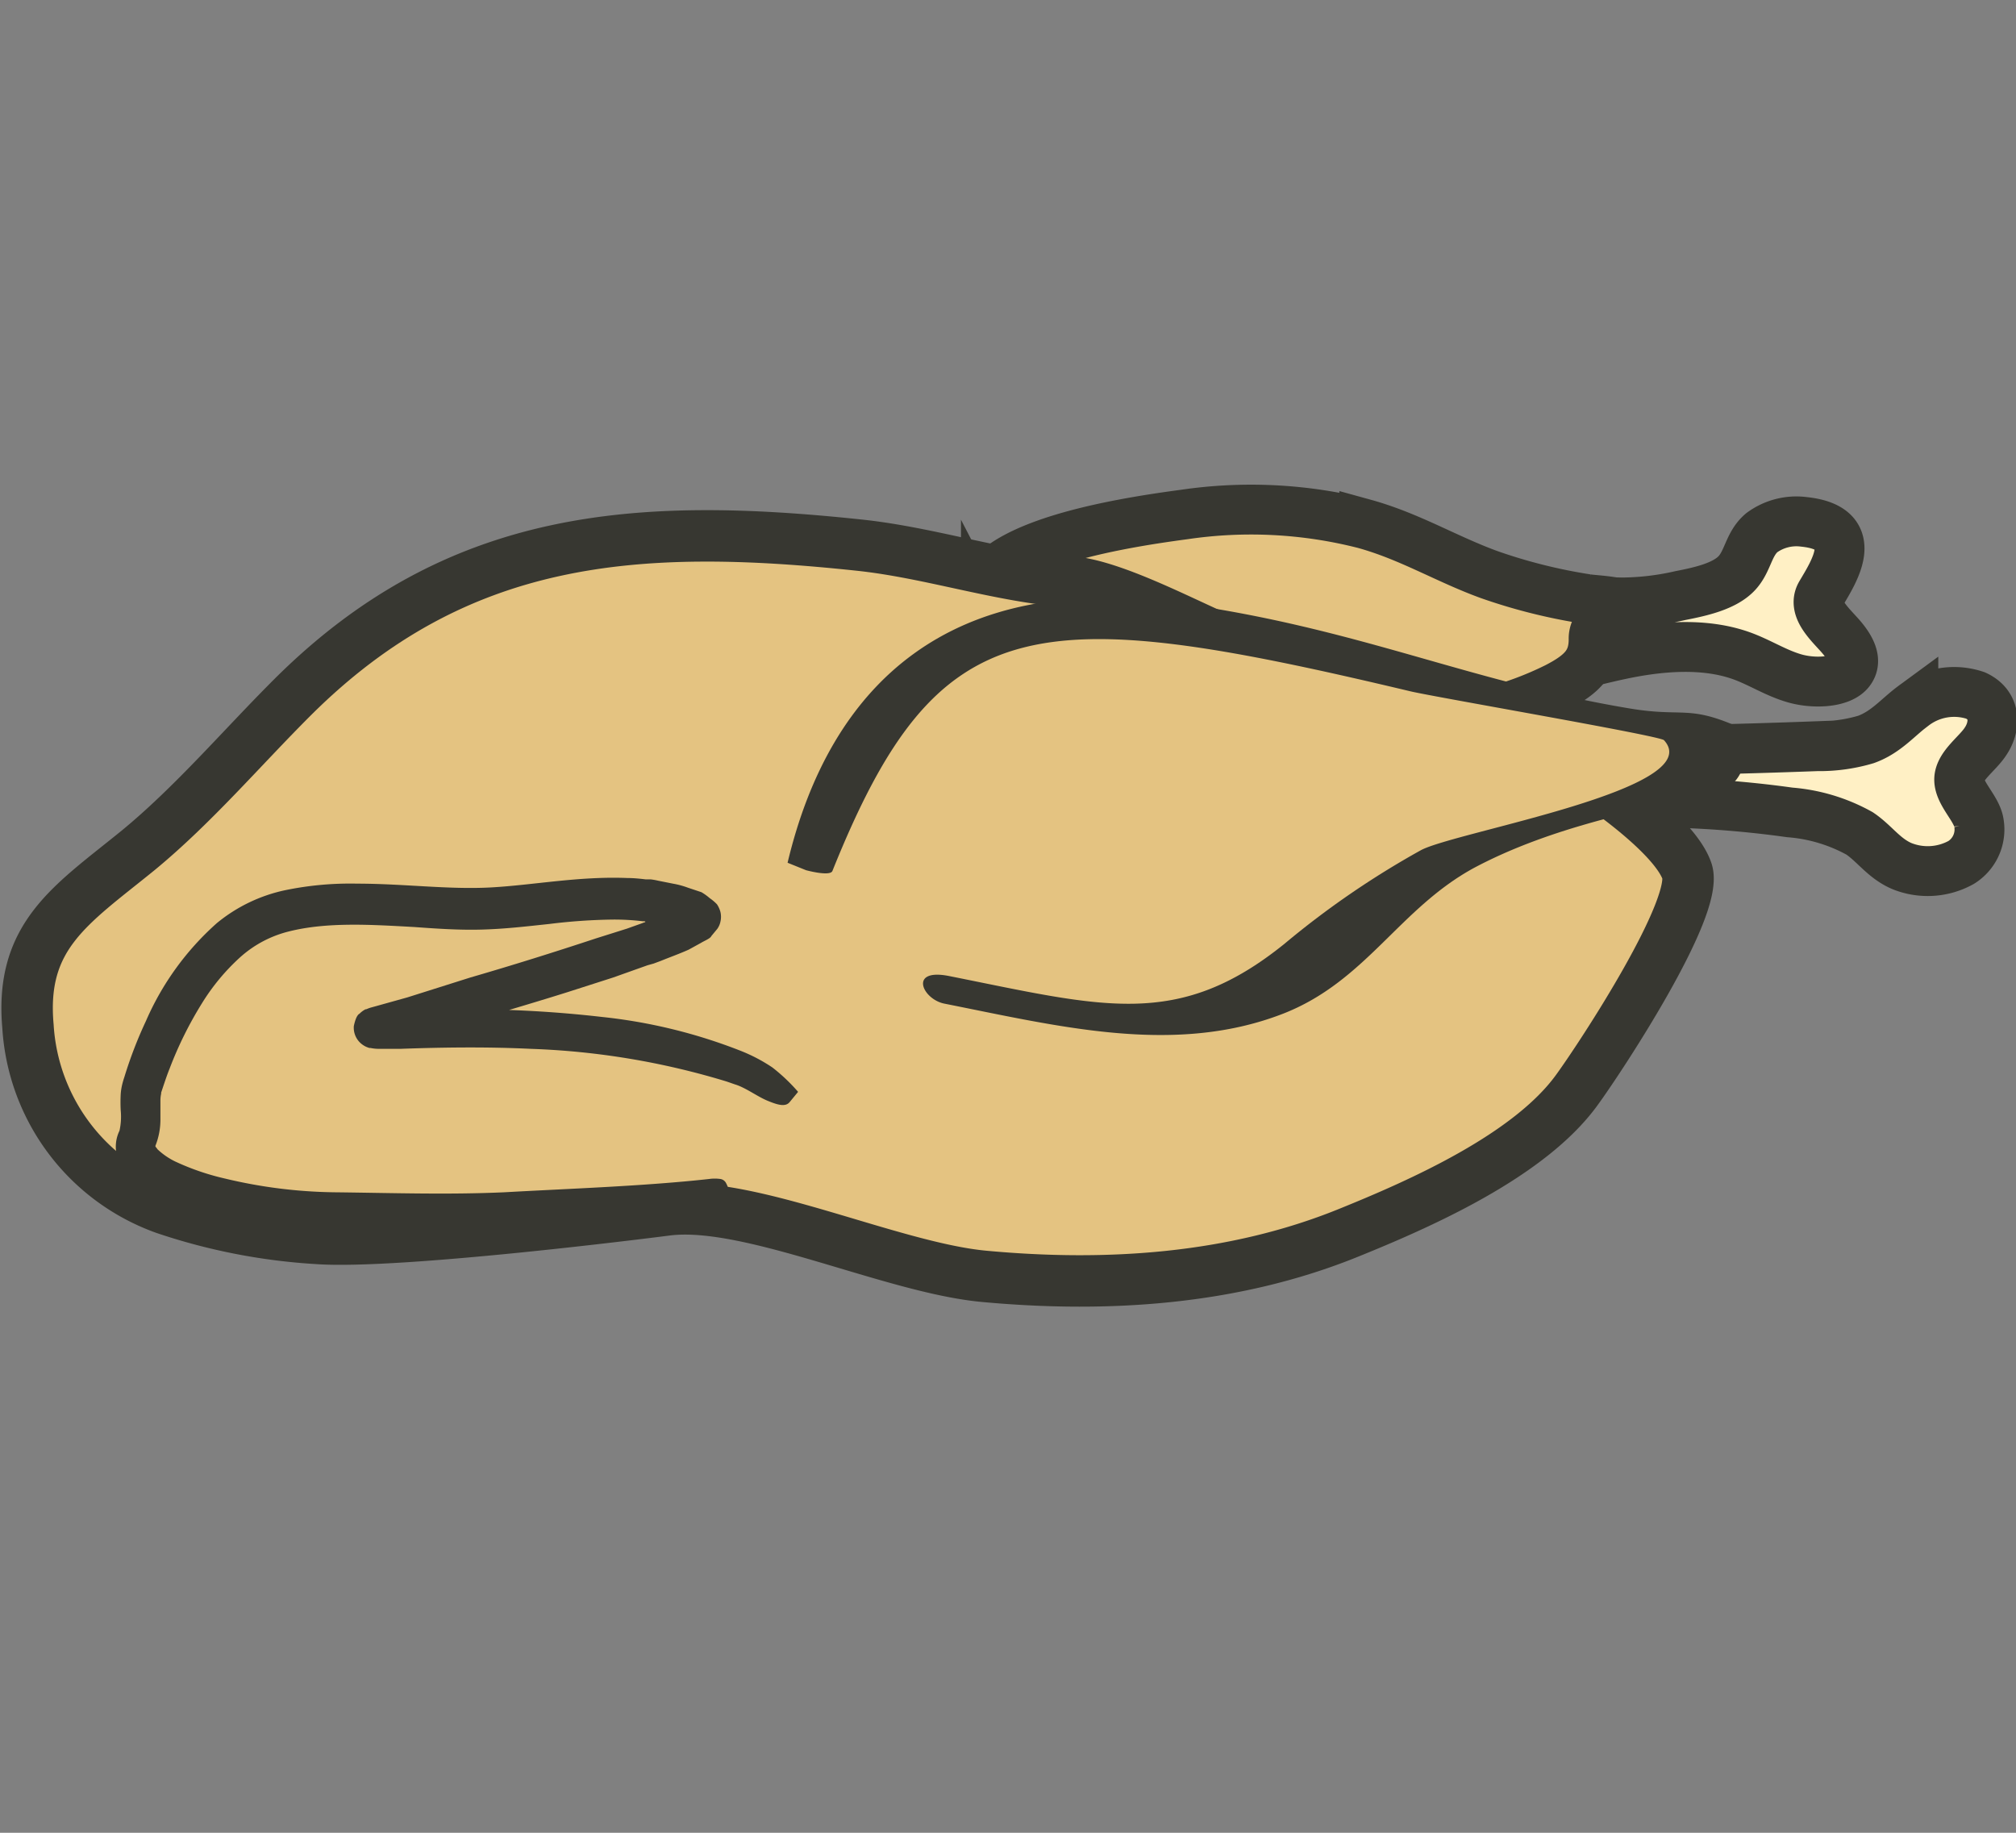 <svg xmlns="http://www.w3.org/2000/svg" viewBox="0 0 165 150"><rect x="0" y="0" width="165" height="150" fill="#808080" stroke="none"/><defs><style>.cls-1{fill:#fff0c5;}.cls-1,.cls-2,.cls-3{stroke:#373731;stroke-miterlimit:10;}.cls-1,.cls-2{stroke-width:4.08px;}.cls-2,.cls-3,.cls-5{fill:#e4c381;}.cls-3{stroke-width:4.21px;}.cls-4{fill:#373731;}</style></defs><title>Updated Ingredients and Botanicals</title><g id="Icons"><path class="cls-1" d="M122.78,55.28c3.09-.53,5.61-2.88,6.06-5,.3-1.42.57-1.14,2.64-1a22.05,22.05,0,0,0,6.07-.54c1.71-.33,3.52-.76,4.52-1.75s1-2.44,2.12-3.39a4.78,4.78,0,0,1,3.45-.89c4.83.5,2.45,4.09,1.39,5.89-.67,1.13.57,2.32,1.47,3.31s1.61,2.15.85,3.06-2.93,1-4.5.54-2.86-1.33-4.4-1.87c-3.07-1.07-6.67-.74-9.82-.07s-6.19,1.66-9.52,1.85"/><path class="cls-2" d="M121.63,58.37a27.66,27.66,0,0,0,5.8-2.12c2.11-1.09,3-2.06,3-3.93a1.66,1.66,0,0,1,.84-1.5c.53-.28,2.27-.51,1.74-1.19-.33-.42-2.56-.51-3.12-.6a44.7,44.7,0,0,1-8-2c-3.52-1.28-6.5-3.13-10.23-4.16a37.51,37.51,0,0,0-14.75-.76c-5.85.78-19.46,2.94-16.22,8.79a3.52,3.52,0,0,0,1.22,1.34,7.45,7.45,0,0,0,1.66.67,66.56,66.56,0,0,0,7.13,2c2.67.53,5.43.74,8.13,1.17,3.83.61,7.52,1.64,11.33,2.3A28.24,28.24,0,0,0,121.63,58.37Z"/><path class="cls-3" d="M127.6,62.06c3.39,2,9.45,6.29,10.47,9.23s-7,15.15-9,17.9c-3.88,5.38-12.77,9.31-18.73,11.72-9.43,3.82-19.75,4.48-29.79,3.55-7.58-.7-19.29-6.3-26-5.43,0,0-21.94,2.83-28.66,2.32A47.9,47.9,0,0,1,13.5,98.92,16.93,16.93,0,0,1,2.29,84c-.67-7.44,3.54-9.95,9-14.39,4.53-3.72,8.51-8.41,12.66-12.55C37.41,43.65,52.15,42.68,70.37,44.62c5.8.62,11.48,2.58,17.22,3,3.64.28,9.71,3.62,13.11,5"/><path class="cls-4" d="M59.49,88.52a62.12,62.12,0,0,0-16.05-2.68c-3.54-.17-7.08-.13-10.68,0l-1.39,0H31a3.34,3.34,0,0,1-.67-.07l-.09,0a1.91,1.91,0,0,1-.34-.13,1.86,1.86,0,0,1-.39-.27,1.7,1.7,0,0,1-.55-1.4c.21-1,.49-1,.46-1a1.93,1.93,0,0,1,.5-.37l.06,0a2.89,2.89,0,0,1,.38-.14l.4-.11,2.58-.72L38.5,80c3.45-1,6.89-2.08,10.28-3.2L51.32,76l1.23-.44.18-.07c.08,0,.15-.08,0-.09l-.11,0a19.71,19.71,0,0,0-2.45-.14,46.71,46.71,0,0,0-5.21.36c-1.79.19-3.63.41-5.54.46S35.7,76,33.9,75.87c-3.58-.2-7.14-.42-10.25.36a9.32,9.32,0,0,0-4,2.12,17.4,17.4,0,0,0-3.12,3.76,31,31,0,0,0-2.65,5.35c-.19.47-.35.95-.51,1.42l-.12.36-.06.18,0,.09a2.61,2.61,0,0,0-.06.49c0,.42,0,.94,0,1.55a5.8,5.8,0,0,1-.4,2.2.14.14,0,0,0,0,.1s0,0,0,0,.12.14.16.21a5.76,5.76,0,0,0,1.45,1,20.26,20.26,0,0,0,4.09,1.4,40.47,40.47,0,0,0,8.9,1.12c4.66.05,9.27.21,13.94,0,5.33-.3,11.45-.5,16.78-1.09a3.33,3.33,0,0,1,.9,0,.63.63,0,0,1,.49.37c.76,1.4-.89,1.77-4.38,2.51-2.38.5-4.86.71-7.3,1a100,100,0,0,1-14.46.87,76.83,76.83,0,0,1-12.57-1,37.89,37.89,0,0,1-6.26-1.63,12.66,12.66,0,0,1-3.14-1.63,5,5,0,0,1-1.49-1.7,3,3,0,0,1-.06-2.74,5.32,5.32,0,0,0,.1-1.67,12.67,12.67,0,0,1,0-1.33,4.9,4.9,0,0,1,.13-.82c.08-.31.12-.42.19-.64a34.58,34.58,0,0,1,1.75-4.53,22.89,22.89,0,0,1,5.8-8,13.05,13.05,0,0,1,5.62-2.7,26.29,26.29,0,0,1,5.86-.53c3.81,0,7.48.5,10.95.31s7.2-.93,11.17-.77c.49,0,1,.05,1.49.11l.41,0a5.38,5.38,0,0,1,.62.11l1.26.25a6.8,6.8,0,0,1,1.17.32l1.11.37a4.52,4.52,0,0,1,.68.49,3.74,3.74,0,0,1,.59.5,2.09,2.09,0,0,1,.28.61,1.74,1.74,0,0,1,0,.83,1.5,1.5,0,0,1-.26.58l-.48.58c-.08.2-.54.37-.85.56l-1,.55c-.73.33-1.52.61-2.28.92l-.59.22L53,79l-.93.33L50.19,80l-3.71,1.19c-2.47.78-5,1.52-7.43,2.25s-5,1.43-7.48,2.1l-.19.05h0s0,0,0,0a4.1,4.1,0,0,1-.14-.4,4.11,4.11,0,0,0-.27-.64,1,1,0,0,1-.1-.23.37.37,0,0,0-.12-.14s0,0,0,0a.21.21,0,0,0,.08-.14.92.92,0,0,1,.06-.25,2.8,2.8,0,0,0,.09-.62l.06-.48v-.09h1l1.93,0c1.3,0,2.6,0,3.9,0a96.51,96.51,0,0,1,11.4.63,43.42,43.42,0,0,1,11.32,2.76,13.63,13.63,0,0,1,2.62,1.37,14.77,14.77,0,0,1,2.11,2l-.7.85c-.35.41-1,.21-1.82-.13S61,89,60.15,88.75Z"/><path class="cls-1" d="M138.5,61.37q5.12-.11,10.22-.3a13.39,13.39,0,0,0,4-.55c1.66-.6,2.6-1.81,3.88-2.75a5.46,5.46,0,0,1,5.09-.85c1.72.79,1.64,2.56.8,3.78-.65,1-2.16,2-2.14,3.13s1.43,2.36,1.61,3.49a3.18,3.18,0,0,1-1.44,3.26,5.64,5.64,0,0,1-4.89.29c-1.46-.64-2.19-1.82-3.43-2.66a14,14,0,0,0-5.71-1.72A85,85,0,0,0,135,65.67c-.64,0-.32.23-1,.2a2.21,2.21,0,0,1-1.62-.64,1.08,1.08,0,0,1-.19-.7,3.43,3.43,0,0,1,2-2.66,11.43,11.43,0,0,1,4-1.24"/><path class="cls-5" d="M60.44,72.74a23.41,23.41,0,0,1,8.7-14.66c5.47-4.41,6.33-7.21,14.57-8.41,12-1.74,24.89,5,36.57,6.46,2.41.31,11.27,2,15.36,2.59,1.88.25,5-.73,5,.74a1.94,1.94,0,0,1-.87,2.09c-.61.3-1.54.35-1.87.81-.44.62.56,1.59-.21,2a2.22,2.22,0,0,1-.92.18c-6,.39-16.57,4.44-21,7.18-4,2.48-7.35,7.77-11.63,10-6.77,3.54-23.28,1.41-31.75-.46"/><path class="cls-4" d="M64.46,70.61C67.94,56,77.73,46.74,96.59,49.38c14.67,2.05,23.53,6.39,36.78,8.6,4.29.72,4.78-.26,8.66,1.41.23.1,1,.37,1,.67,0,2.12-.38,4.42-2.95,4.93l-.14.09C133.08,66.46,126.36,68,120.7,71c-6.2,3.34-8.9,9.36-15.78,12-8.84,3.39-18.25,1-27.63-.86-1.8-.36-2.95-2.92.38-2.26,12.59,2.51,18.72,4.41,27.45-2.63a71.37,71.37,0,0,1,11.18-7.67c2.83-1.52,23.54-5,19.89-9-.34-.37-18.72-3.52-20.75-4-31-7.38-38.67-6.81-47.31,14.7-.19.48-2.16-.06-2.16-.06Z"/></g></svg>